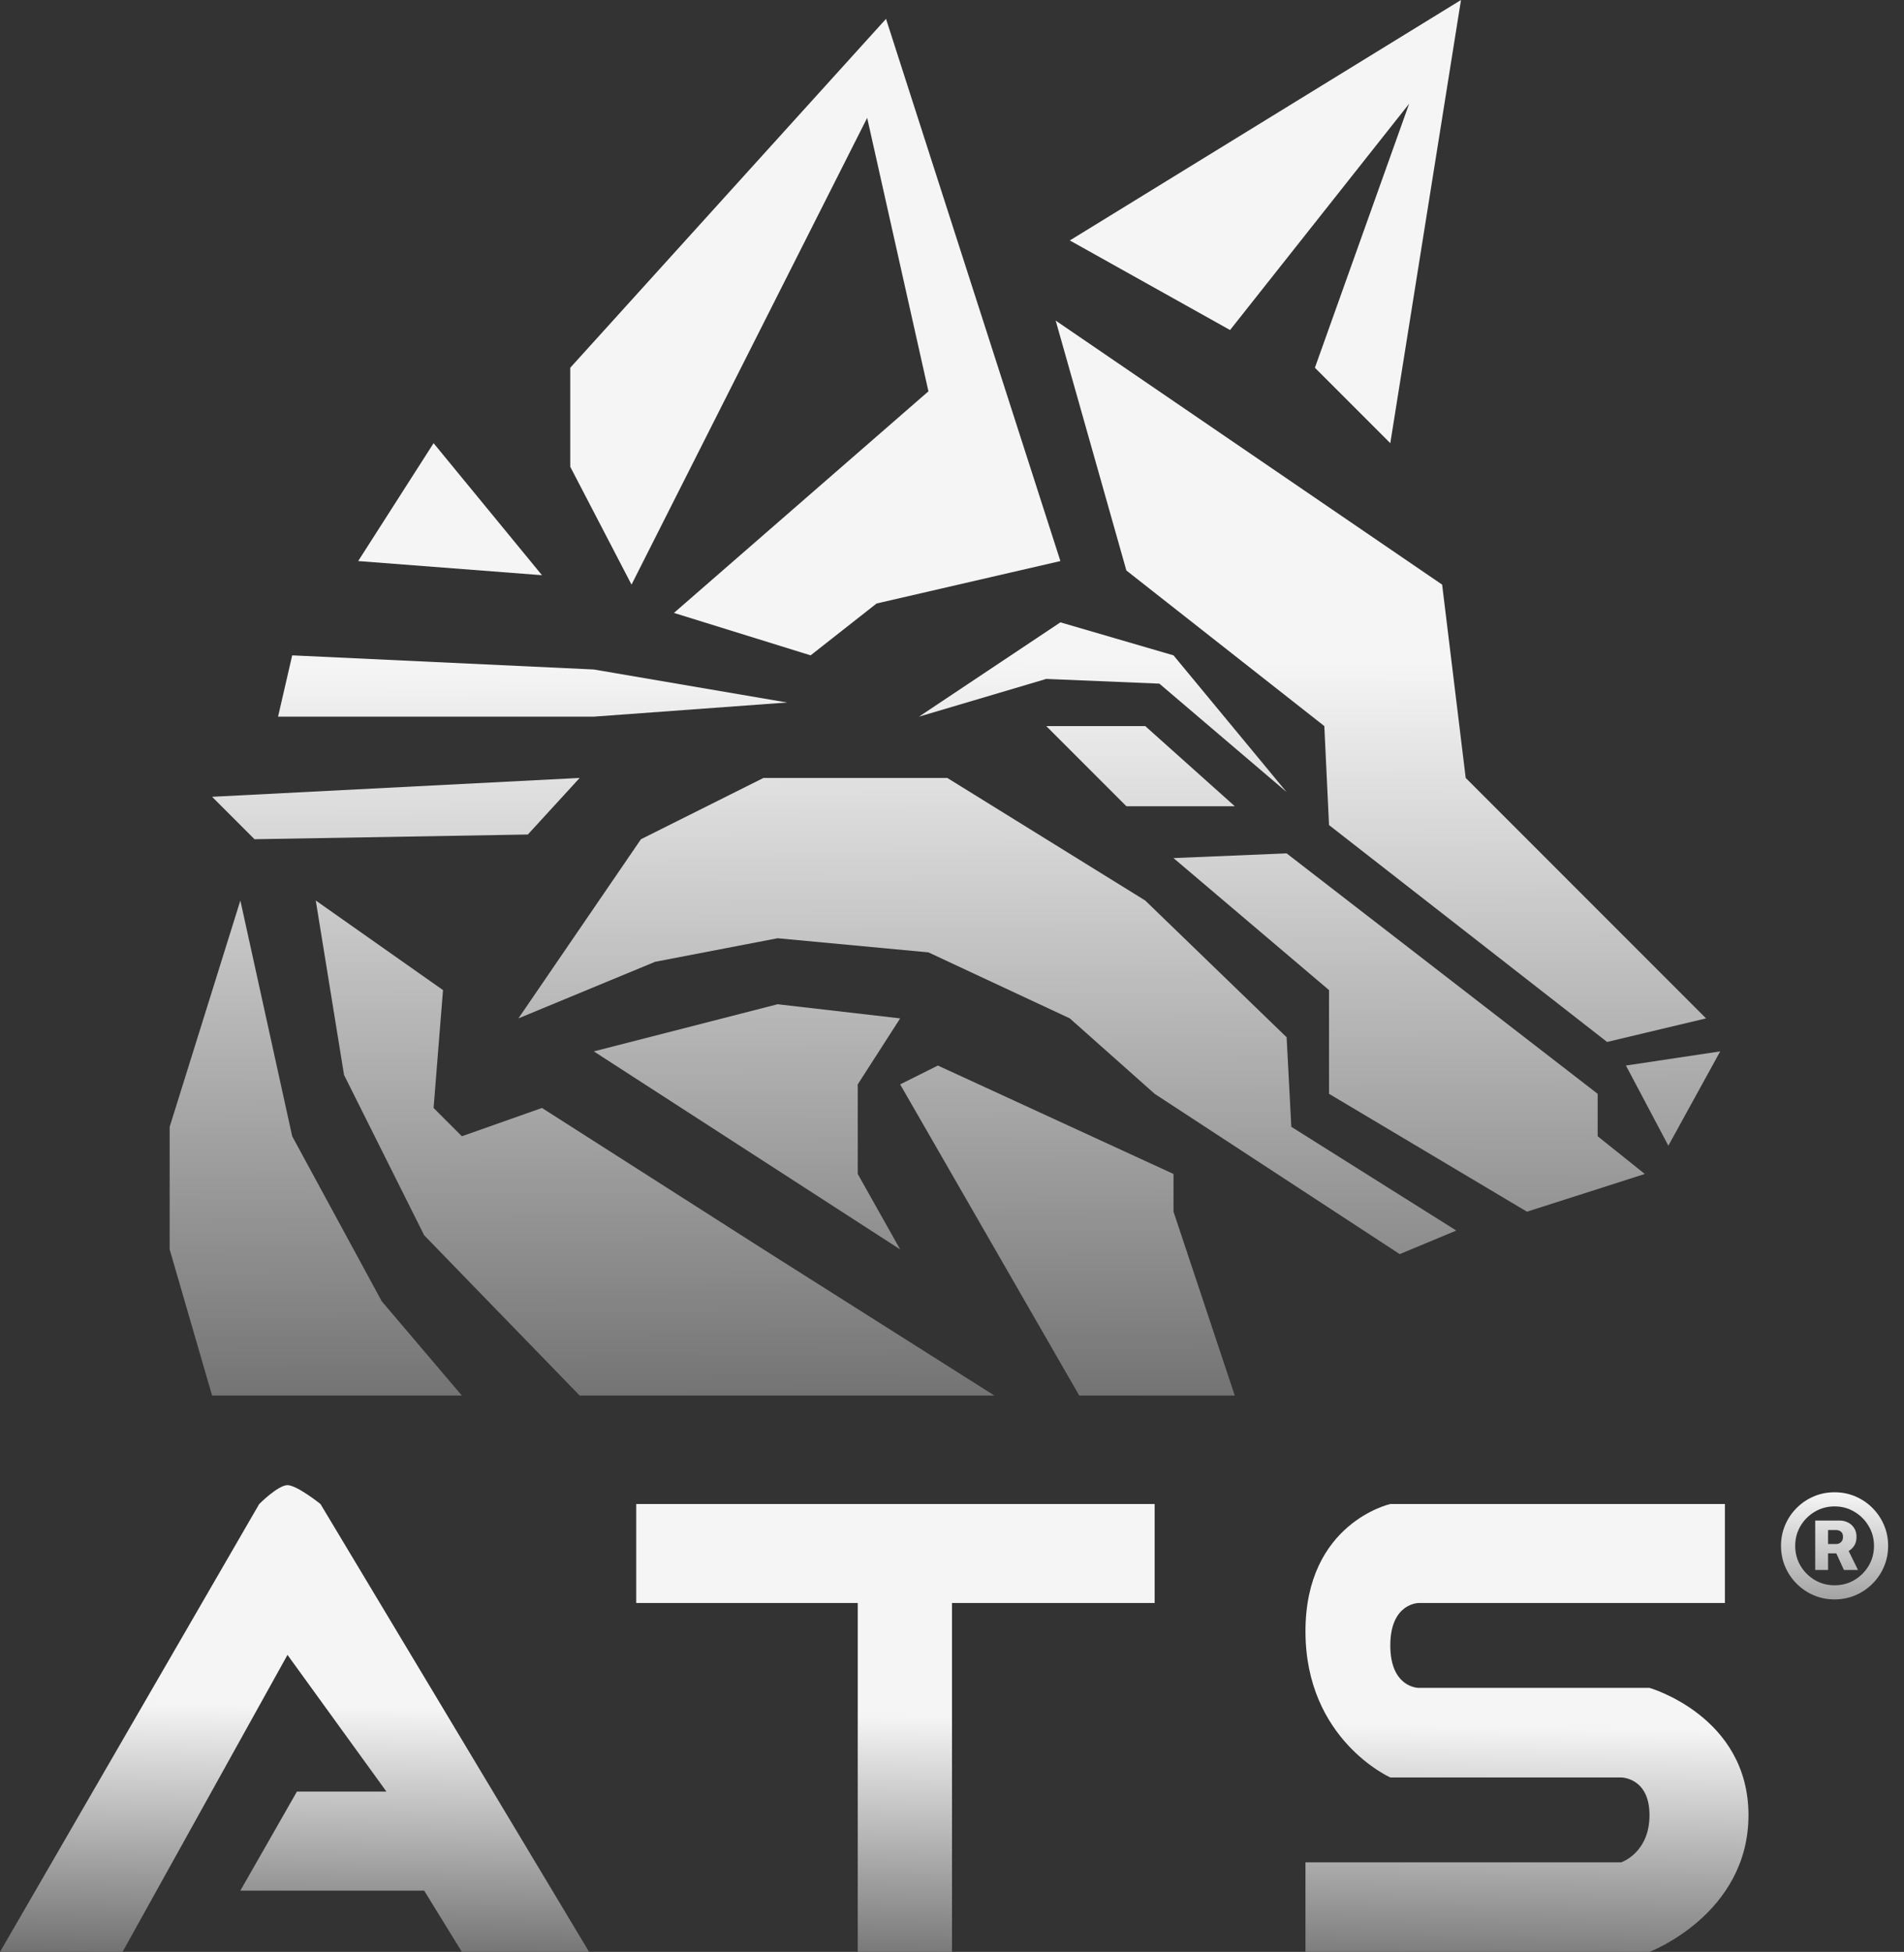 <svg width="202" height="207" viewBox="0 0 202 207" fill="none" xmlns="http://www.w3.org/2000/svg">
<rect x="0" y="0" width="202" height="207" fill="#333333" stroke="none"/>
<g clip-path="url(#clip0_1_11)">
<path d="M139.5 39L147.5 47L155 0L134.25 12.75L113.5 25.5L130.5 35L149.5 11L139.5 39Z" fill="url(#paint0_linear_1_11)"/>
<path d="M153 62L112 34L119.5 60.5L140.5 77L141 87.5L170.5 110.5L181 108L155.5 82.5L153 62Z" fill="url(#paint1_linear_1_11)"/>
<path d="M112.5 66L97.5 76L111 72L123 72.5L136.5 84L124.5 69.5L112.5 66Z" fill="url(#paint2_linear_1_11)"/>
<path d="M121.5 77H111L119.5 85.5H131L121.5 77Z" fill="url(#paint3_linear_1_11)"/>
<path d="M124.5 91L136.5 90.5L169.5 116V120.5L174.5 124.5L162 128.5L141 116V105L124.5 91Z" fill="url(#paint4_linear_1_11)"/>
<path d="M172.5 113L182.5 111.5L177 121.5L172.5 113Z" fill="url(#paint5_linear_1_11)"/>
<path d="M93 64L112.5 59.5L94 2L60.5 39V49.5L67 62L92 12.5L98.5 41.5L71.5 65L86 69.5L93 64Z" fill="url(#paint6_linear_1_11)"/>
<path d="M46 47L57.5 61L38 59.5L46 47Z" fill="url(#paint7_linear_1_11)"/>
<path d="M63 71L83.5 74.5L63 76H29.5L31 69.5L63 71Z" fill="url(#paint8_linear_1_11)"/>
<path d="M56 88.5L61.5 82.5L22.5 84.5L27 89L56 88.5Z" fill="url(#paint9_linear_1_11)"/>
<path d="M137 119.5L154.5 130.5L148.5 133L122.5 116L113.5 108L98.5 101L82.5 99.5L69.5 102L55 108L68 89L81 82.5H100.5L121.5 95.5L136.5 110L137 119.5Z" fill="url(#paint10_linear_1_11)"/>
<path d="M99.5 113L124.5 124.5V128.5L131 148H114.5L95.5 115L99.5 113Z" fill="url(#paint11_linear_1_11)"/>
<path d="M91 115L95.5 108L82.5 106.5L63 111.5L95.5 132.5L91 124.5V115Z" fill="url(#paint12_linear_1_11)"/>
<path d="M61.5 148H105.5L81 132.5L57.5 117.5L49 120.5L46 117.5L47 105L33.5 95.5L36.5 114L45 131L61.5 148Z" fill="url(#paint13_linear_1_11)"/>
<path d="M31 120.5L25.5 95.5L18 119.5V132.5L22.5 148H49L40.5 138L31 120.5Z" fill="url(#paint14_linear_1_11)"/>
<path d="M13 207H0L27.5 159.5C27.5 159.5 29.5 157.5 30.5 157.5C31.5 157.5 34 159.5 34 159.5L62.5 207H49L45 200.5H25.5L31.5 190H41L30.5 175.5L13 207Z" fill="url(#paint15_linear_1_11)"/>
<path d="M67.5 170V159.5H122.5V170H101V207H91V170H67.5Z" fill="url(#paint16_linear_1_11)"/>
<path d="M147.5 159.5H183V170H150.5C150.5 170 147.5 170 147.5 174.5C147.5 179 150.5 179 150.5 179H175C175 179 185.5 182 185.5 192.5C185.5 203 175 207 175 207H138.5V197.5H172C172 197.5 175 196.5 175 192.5C175 188.5 172 188.5 172 188.5H147.5C147.5 188.5 138.5 184.5 138.5 173C138.5 161.5 147.5 159.5 147.5 159.5Z" fill="url(#paint17_linear_1_11)"/>
<path d="M192.581 166.494V161.253H195.145C195.476 161.253 195.779 161.321 196.054 161.459C196.333 161.596 196.554 161.795 196.714 162.055C196.88 162.311 196.963 162.624 196.963 162.993C196.963 163.362 196.878 163.677 196.707 163.938C196.537 164.198 196.31 164.397 196.026 164.534C195.741 164.667 195.427 164.733 195.081 164.733H193.327V163.746H194.797C194.996 163.746 195.166 163.682 195.308 163.554C195.455 163.426 195.528 163.237 195.528 162.986C195.528 162.725 195.455 162.541 195.308 162.432C195.166 162.318 194.998 162.261 194.804 162.261H193.945V166.494H192.581ZM195.926 164.072L197.119 166.494H195.628L194.513 164.072H195.926ZM194.634 169.619C193.848 169.619 193.111 169.473 192.425 169.179C191.738 168.885 191.134 168.478 190.614 167.957C190.093 167.437 189.686 166.833 189.392 166.146C189.098 165.46 188.952 164.723 188.952 163.938C188.952 163.152 189.098 162.415 189.392 161.729C189.686 161.042 190.093 160.438 190.614 159.918C191.134 159.397 191.738 158.99 192.425 158.696C193.111 158.402 193.848 158.256 194.634 158.256C195.42 158.256 196.156 158.402 196.842 158.696C197.529 158.99 198.133 159.397 198.653 159.918C199.174 160.438 199.581 161.042 199.875 161.729C200.169 162.415 200.315 163.152 200.315 163.938C200.315 164.723 200.169 165.46 199.875 166.146C199.581 166.833 199.174 167.437 198.653 167.957C198.133 168.478 197.529 168.885 196.842 169.179C196.156 169.473 195.42 169.619 194.634 169.619ZM194.634 168.121C195.41 168.121 196.113 167.934 196.743 167.56C197.377 167.181 197.882 166.677 198.256 166.047C198.63 165.412 198.817 164.709 198.817 163.938C198.817 163.166 198.627 162.465 198.249 161.835C197.875 161.201 197.37 160.696 196.736 160.322C196.106 159.944 195.405 159.754 194.634 159.754C193.866 159.754 193.166 159.944 192.531 160.322C191.897 160.696 191.393 161.201 191.018 161.835C190.644 162.465 190.457 163.166 190.457 163.938C190.457 164.709 190.644 165.412 191.018 166.047C191.393 166.677 191.897 167.181 192.531 167.56C193.166 167.934 193.866 168.121 194.634 168.121Z" fill="url(#paint18_linear_1_11)"/>
</g>
<defs>
<linearGradient id="paint0_linear_1_11" x1="118.5" y1="30" x2="119" y2="156" gradientUnits="userSpaceOnUse">
<stop offset="0.32" stop-color="#F5F5F5"/>
<stop offset="1" stop-color="#666666"/>
</linearGradient>
<linearGradient id="paint1_linear_1_11" x1="118.5" y1="30" x2="119" y2="156" gradientUnits="userSpaceOnUse">
<stop offset="0.32" stop-color="#F5F5F5"/>
<stop offset="1" stop-color="#666666"/>
</linearGradient>
<linearGradient id="paint2_linear_1_11" x1="118.5" y1="30" x2="119" y2="156" gradientUnits="userSpaceOnUse">
<stop offset="0.32" stop-color="#F5F5F5"/>
<stop offset="1" stop-color="#666666"/>
</linearGradient>
<linearGradient id="paint3_linear_1_11" x1="118.5" y1="30" x2="119" y2="156" gradientUnits="userSpaceOnUse">
<stop offset="0.32" stop-color="#F5F5F5"/>
<stop offset="1" stop-color="#666666"/>
</linearGradient>
<linearGradient id="paint4_linear_1_11" x1="118.5" y1="30" x2="119" y2="156" gradientUnits="userSpaceOnUse">
<stop offset="0.32" stop-color="#F5F5F5"/>
<stop offset="1" stop-color="#666666"/>
</linearGradient>
<linearGradient id="paint5_linear_1_11" x1="118.5" y1="30" x2="119" y2="156" gradientUnits="userSpaceOnUse">
<stop offset="0.32" stop-color="#F5F5F5"/>
<stop offset="1" stop-color="#666666"/>
</linearGradient>
<linearGradient id="paint6_linear_1_11" x1="118.5" y1="30" x2="119" y2="156" gradientUnits="userSpaceOnUse">
<stop offset="0.32" stop-color="#F5F5F5"/>
<stop offset="1" stop-color="#666666"/>
</linearGradient>
<linearGradient id="paint7_linear_1_11" x1="118.5" y1="30" x2="119" y2="156" gradientUnits="userSpaceOnUse">
<stop offset="0.32" stop-color="#F5F5F5"/>
<stop offset="1" stop-color="#666666"/>
</linearGradient>
<linearGradient id="paint8_linear_1_11" x1="118.5" y1="30" x2="119" y2="156" gradientUnits="userSpaceOnUse">
<stop offset="0.32" stop-color="#F5F5F5"/>
<stop offset="1" stop-color="#666666"/>
</linearGradient>
<linearGradient id="paint9_linear_1_11" x1="118.5" y1="30" x2="119" y2="156" gradientUnits="userSpaceOnUse">
<stop offset="0.32" stop-color="#F5F5F5"/>
<stop offset="1" stop-color="#666666"/>
</linearGradient>
<linearGradient id="paint10_linear_1_11" x1="118.5" y1="30" x2="119" y2="156" gradientUnits="userSpaceOnUse">
<stop offset="0.32" stop-color="#F5F5F5"/>
<stop offset="1" stop-color="#666666"/>
</linearGradient>
<linearGradient id="paint11_linear_1_11" x1="118.5" y1="30" x2="119" y2="156" gradientUnits="userSpaceOnUse">
<stop offset="0.32" stop-color="#F5F5F5"/>
<stop offset="1" stop-color="#666666"/>
</linearGradient>
<linearGradient id="paint12_linear_1_11" x1="118.5" y1="30" x2="119" y2="156" gradientUnits="userSpaceOnUse">
<stop offset="0.32" stop-color="#F5F5F5"/>
<stop offset="1" stop-color="#666666"/>
</linearGradient>
<linearGradient id="paint13_linear_1_11" x1="118.5" y1="30" x2="119" y2="156" gradientUnits="userSpaceOnUse">
<stop offset="0.32" stop-color="#F5F5F5"/>
<stop offset="1" stop-color="#666666"/>
</linearGradient>
<linearGradient id="paint14_linear_1_11" x1="118.5" y1="30" x2="119" y2="156" gradientUnits="userSpaceOnUse">
<stop offset="0.32" stop-color="#F5F5F5"/>
<stop offset="1" stop-color="#666666"/>
</linearGradient>
<linearGradient id="paint15_linear_1_11" x1="97" y1="182" x2="96.5" y2="211" gradientUnits="userSpaceOnUse">
<stop stop-color="#F5F5F5"/>
<stop offset="1" stop-color="#666666"/>
</linearGradient>
<linearGradient id="paint16_linear_1_11" x1="97" y1="182" x2="96.5" y2="211" gradientUnits="userSpaceOnUse">
<stop stop-color="#F5F5F5"/>
<stop offset="1" stop-color="#666666"/>
</linearGradient>
<linearGradient id="paint17_linear_1_11" x1="97" y1="182" x2="96.5" y2="211" gradientUnits="userSpaceOnUse">
<stop stop-color="#F5F5F5"/>
<stop offset="1" stop-color="#666666"/>
</linearGradient>
<linearGradient id="paint18_linear_1_11" x1="195" y1="158.5" x2="195" y2="178" gradientUnits="userSpaceOnUse">
<stop stop-color="#F5F5F5"/>
<stop offset="1" stop-color="#666666"/>
</linearGradient>
<clipPath id="clip0_1_11">
<rect width="202" height="207" fill="white"/>
</clipPath>
</defs>
</svg>